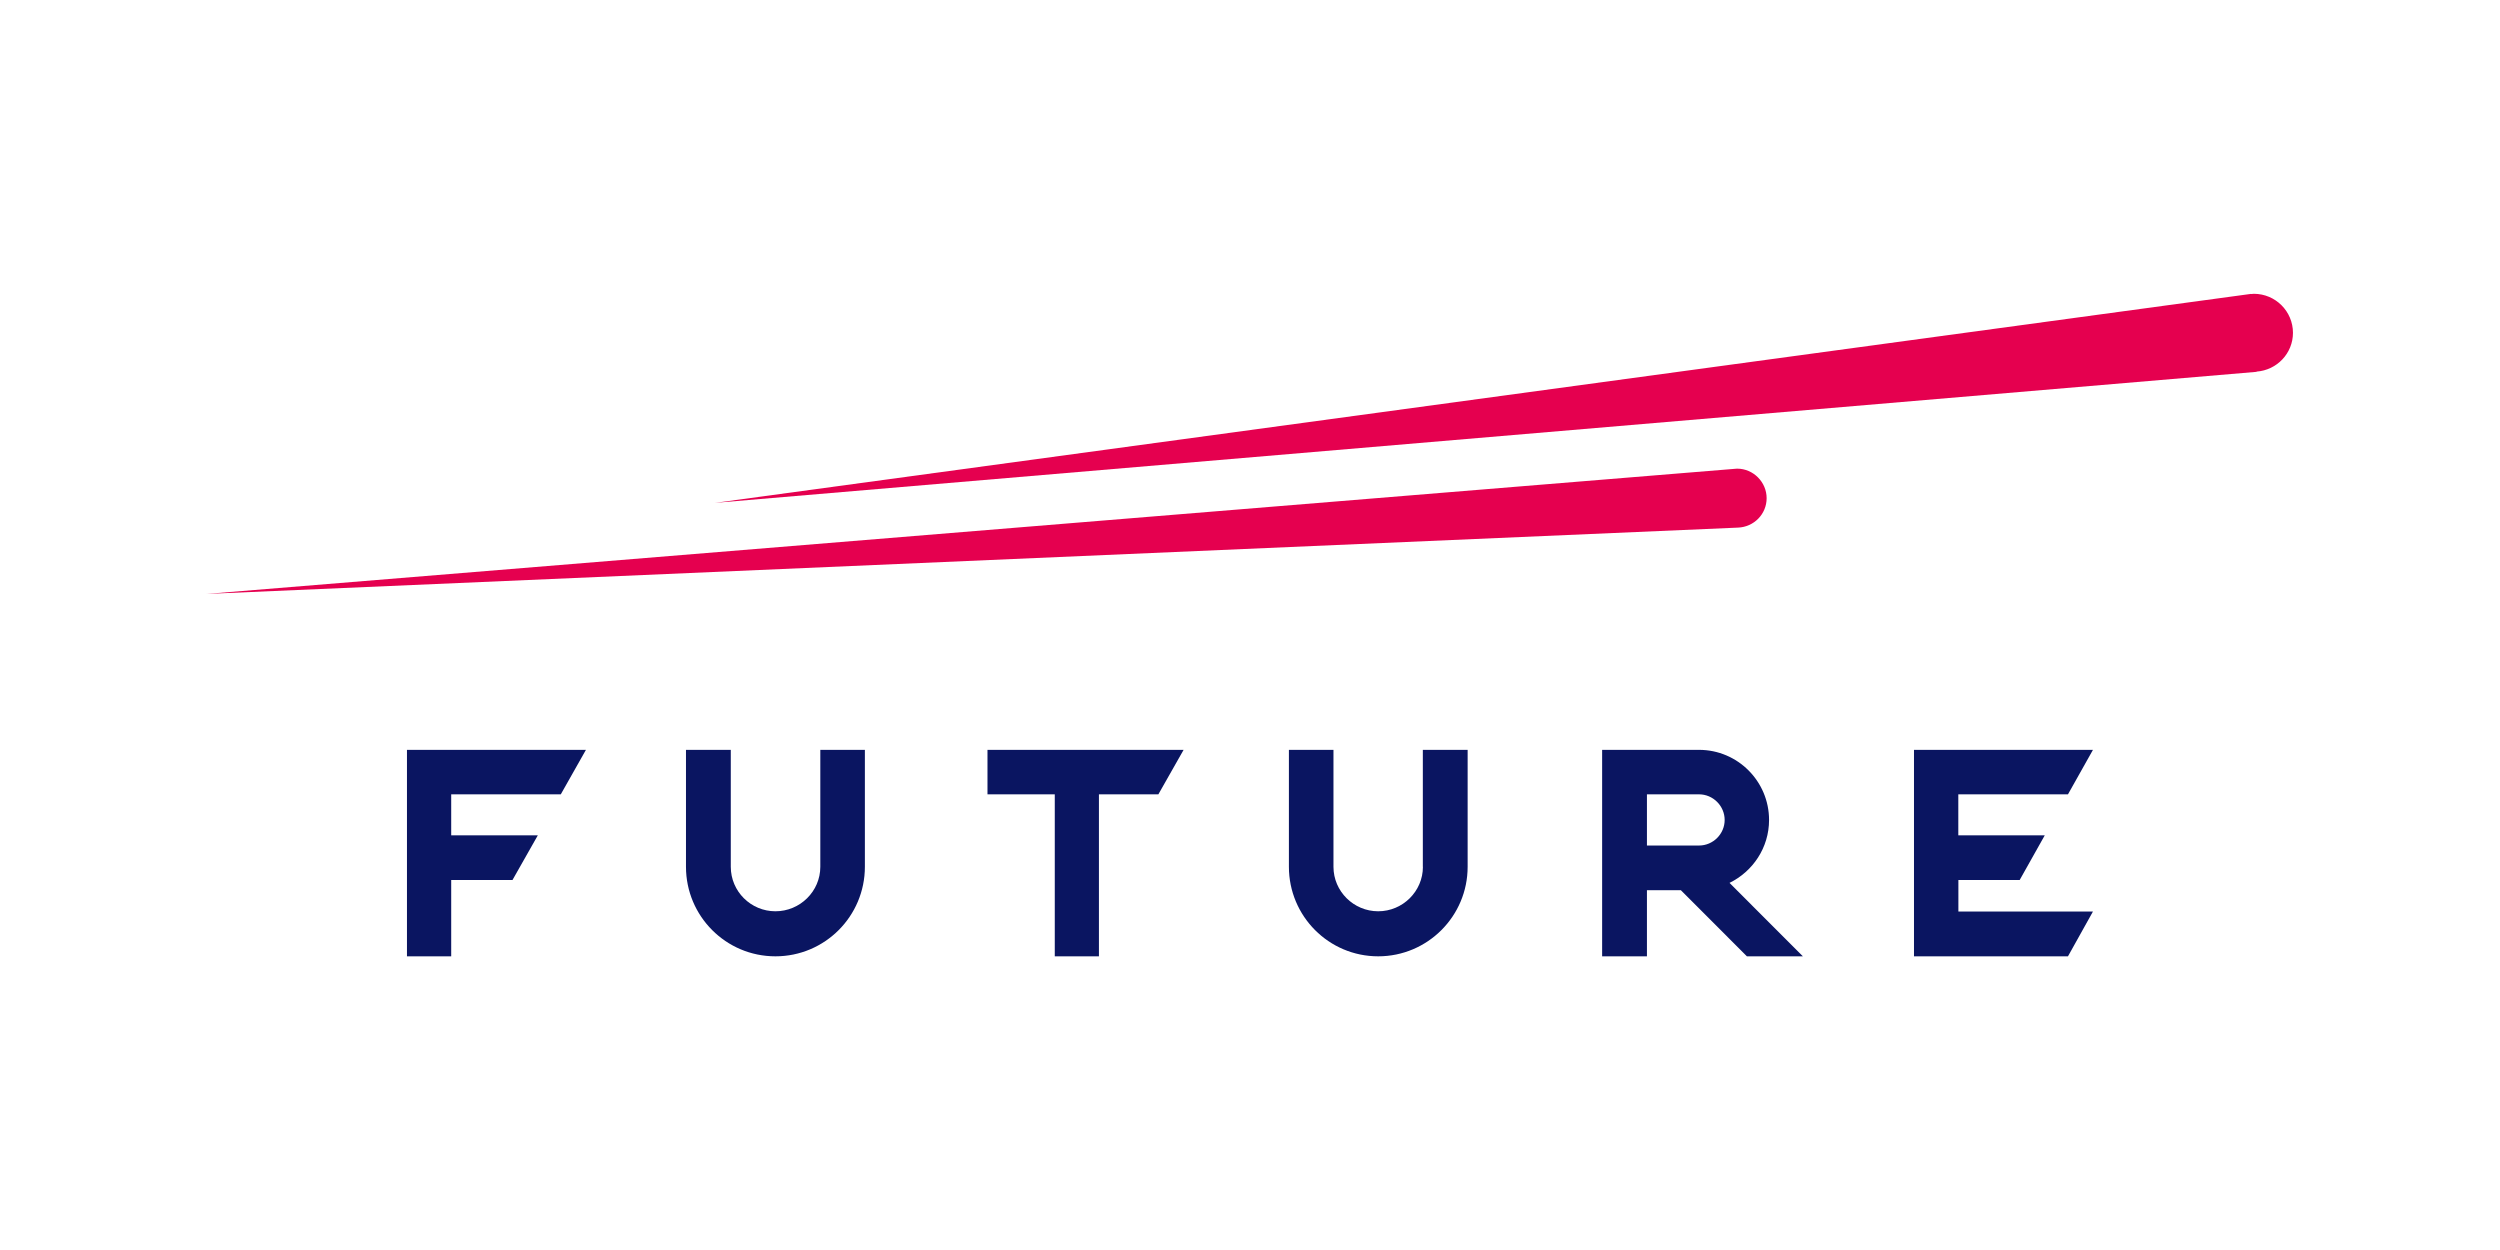<?xml version="1.0" encoding="UTF-8" standalone="no"?>
<!DOCTYPE svg PUBLIC "-//W3C//DTD SVG 1.1//EN" "http://www.w3.org/Graphics/SVG/1.1/DTD/svg11.dtd">
<svg width="100%" height="100%" viewBox="0 0 200 100" version="1.1" xmlns="http://www.w3.org/2000/svg" xmlns:xlink="http://www.w3.org/1999/xlink" xml:space="preserve" xmlns:serif="http://www.serif.com/" style="fill-rule:evenodd;clip-rule:evenodd;stroke-linejoin:round;stroke-miterlimit:2;">
    <g transform="matrix(0.647,0,0,0.647,0,6.96)">
        <g>
            <path d="M214.79,47.19C214.79,47.19 214.71,47.19 214.65,47.2C214.59,47.21 25.53,62.68 25.53,62.68L214.91,54.48C216.87,54.4 218.44,52.81 218.44,50.84C218.44,48.87 216.81,47.19 214.79,47.19Z" style="fill:rgb(229,0,79);fill-rule:nonzero;"/>
            <path d="M283.52,30.4C283.52,27.74 281.36,25.57 278.68,25.57C278.57,25.57 278.46,25.59 278.35,25.6L278.35,25.58L88.4,51.42L279.02,35.22L279.02,35.19C281.53,35.01 283.52,32.94 283.52,30.39L283.52,30.4Z" style="fill:rgb(229,0,79);fill-rule:nonzero;"/>
        </g>
        <g>
            <path d="M255.7,87.46L258.79,81.96L236.66,81.96L236.66,107.49L255.7,107.49L258.79,101.95L242.15,101.95L242.15,98.05L249.73,98.05L252.83,92.53L242.14,92.53L242.14,87.46L255.7,87.46Z" style="fill:rgb(10,21,97);fill-rule:nonzero;"/>
            <path d="M50.32,107.49L55.79,107.49L55.79,98.05L63.37,98.05L66.5,92.53L55.79,92.53L55.79,87.46L69.34,87.46L72.45,81.96L50.32,81.96L50.32,107.49Z" style="fill:rgb(10,21,97);fill-rule:nonzero;"/>
            <path d="M122.1,87.46L130.42,87.46L130.42,107.49L135.88,107.49L135.88,87.46L143.23,87.46L146.35,81.96L122.1,81.96L122.1,87.46Z" style="fill:rgb(10,21,97);fill-rule:nonzero;"/>
            <path d="M101.43,96.42C101.43,99.46 98.92,101.92 95.88,101.92C92.84,101.92 90.36,99.46 90.36,96.42L90.36,81.96L84.82,81.96L84.82,96.42C84.82,102.52 89.76,107.49 95.88,107.49C102,107.49 106.94,102.52 106.94,96.42L106.94,81.96L101.43,81.96L101.43,96.42Z" style="fill:rgb(10,21,97);fill-rule:nonzero;"/>
            <path d="M175.94,96.42C175.94,99.46 173.44,101.92 170.41,101.92C167.38,101.92 164.88,99.46 164.88,96.42L164.88,81.96L159.37,81.96L159.37,96.42C159.37,102.52 164.3,107.49 170.41,107.49C176.52,107.49 181.47,102.52 181.47,96.42L181.47,81.96L175.93,81.96L175.93,96.42L175.94,96.42Z" style="fill:rgb(10,21,97);fill-rule:nonzero;"/>
            <path d="M218.74,90.63C218.74,85.85 214.86,81.96 210.08,81.96L198.1,81.96L198.1,107.49L203.64,107.49L203.64,99.31L207.83,99.31L216,107.49L222.92,107.49L213.85,98.41C216.73,97 218.74,94.06 218.74,90.63ZM203.64,87.46L210.08,87.46C211.83,87.46 213.25,88.91 213.25,90.63C213.25,92.35 211.83,93.79 210.08,93.79L203.64,93.79L203.64,87.46Z" style="fill:rgb(10,21,97);fill-rule:nonzero;"/>
        </g>
    </g>
    <g transform="matrix(0.647,0,0,0.647,0,6.96)">
        <rect x="0" y="0" width="309.06" height="133.02" style="fill:none;"/>
    </g>
</svg>
